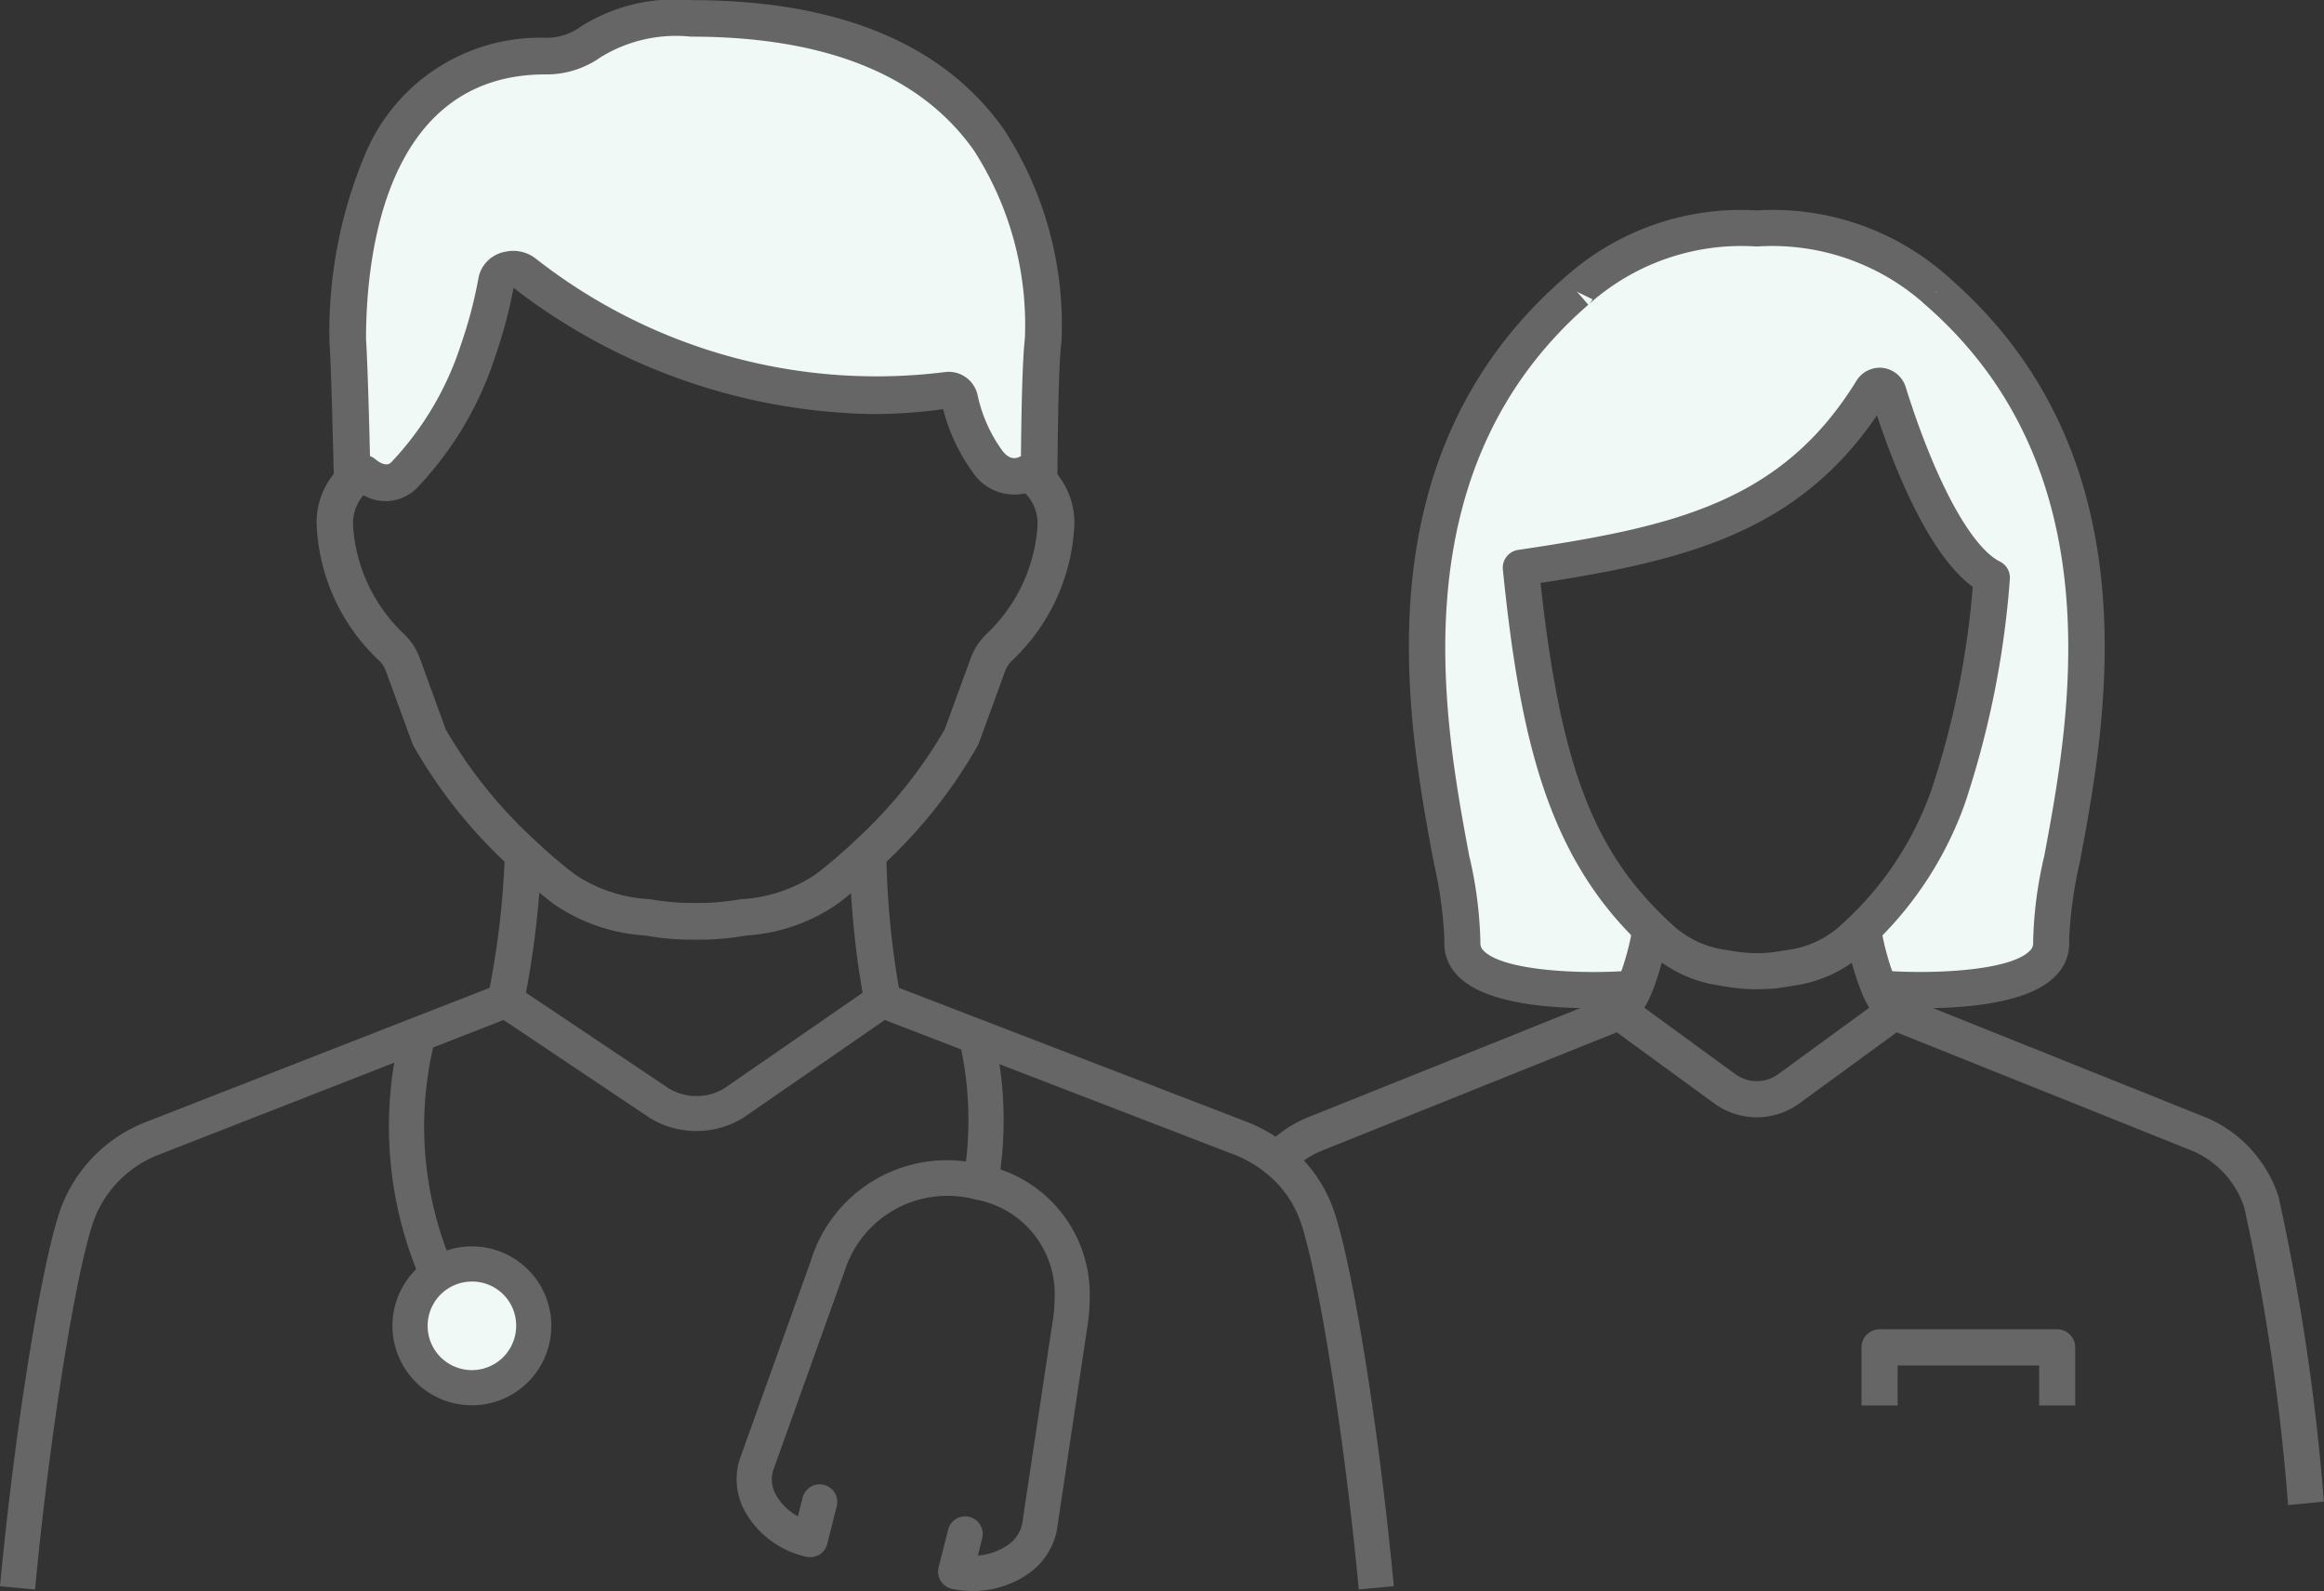 <svg xmlns="http://www.w3.org/2000/svg" width="81.329" height="55.663" viewBox="0 0 81.329 55.663">
  <rect x="0" y="0" width="81.329" height="55.663" fill="#333333" stroke="none"/>
  <g id="Group_56" data-name="Group 56" transform="translate(-1459 -722.133)">
    <g id="Group_50" data-name="Group 50" transform="translate(1459 722.133)">
      <g id="Group_31" data-name="Group 31" transform="translate(12.167 0.641)">
        <g id="Group_27" data-name="Group 27" transform="translate(37.772 7.35)">
          <path id="Path_42" data-name="Path 42" d="M3613.006-241.088c1.268-1.264,3.242-2.188,6.309-2.192s5.041.928,6.31,2.192a.062.062,0,0,1,.011.011c8.785,7.649,3.779,19.946,3.981,22.722.159,2.171-6.007,1.665-6.007,1.665a9.454,9.454,0,0,1-.572-2.056l-.013-.013a12.031,12.031,0,0,0,2.979-4.625,31.943,31.943,0,0,0,1.536-7.679c-1.711-.859-3.109-4.847-3.621-6.487a.323.323,0,0,0-.267-.226.322.322,0,0,0-.313.151c-2.709,4.4-6.592,5.369-12.286,6.214.648,6.363,1.686,9.877,4.552,12.651l-.013.013a9.528,9.528,0,0,1-.573,2.056v0s-6.164.507-6.007-1.665c.2-2.778-4.808-15.084,3.991-22.733Z" transform="translate(-3607.773 243.28)" fill="#f0f9f6"/>
        </g>
        <g id="Group_28" data-name="Group 28" transform="translate(0 0)">
          <path id="Path_43" data-name="Path 43" d="M3330.412-290.747c-.113.885-.137,3.64-.145,4.955l0,0a1.557,1.557,0,0,0-.413-.277,1.094,1.094,0,0,1-1.416-.458,5.781,5.781,0,0,1-.946-2.143.392.392,0,0,0-.442-.309,19.887,19.887,0,0,1-14.8-4.1.633.633,0,0,0-.544-.115.532.532,0,0,0-.425.361,16.194,16.194,0,0,1-.654,2.486,11.367,11.367,0,0,1-2.572,4.331c-.624.657-1.428-.051-1.428-.051a1.678,1.678,0,0,0-.4.262c-.028-1.207-.094-3.994-.159-4.941,0-3.267.835-9.905,6.9-9.924,1.93-.006,1.392-1.316,5.111-1.316C3329.469-301.993,3330.412-294.368,3330.412-290.747Z" transform="translate(-3306.072 301.987)" fill="#f0f9f6"/>
        </g>
        <g id="Group_30" data-name="Group 30" transform="translate(2.138 43.517)">
          <g id="Group_29" data-name="Group 29" transform="translate(0 0)">
            <path id="Path_44" data-name="Path 44" d="M3325.8,46.1a2.16,2.16,0,1,1-1.214.375A2.161,2.161,0,0,1,3325.8,46.1Z" transform="translate(-3323.584 -46.04)" fill="#f0f9f6"/>
            <path id="Path_45" data-name="Path 45" d="M3325.367,50.058a2.227,2.227,0,1,1,2.22-2.228A2.227,2.227,0,0,1,3325.367,50.058Zm0-4.329a2.1,2.1,0,1,0,2.1,2.1A2.089,2.089,0,0,0,3325.367,45.728Z" transform="translate(-3323.147 -45.603)" fill="#f0f9f6"/>
          </g>
        </g>
      </g>
      <g id="Group_49" data-name="Group 49" transform="translate(0 0)">
        <g id="Group_32" data-name="Group 32" transform="translate(54.593 7.36)">
          <path id="Path_46" data-name="Path 46" d="M3645.929-245.019a.609.609,0,0,0,.148-.194l-1.137-.55.162-.209-.019.017a9.224,9.224,0,0,1,6.744-2.367,9.221,9.221,0,0,1,6.757,2.376l-.891.895a8.019,8.019,0,0,0-5.866-2.008,8.008,8.008,0,0,0-5.862,2.008Z" transform="translate(-3644.94 248.323)" fill="#666"/>
        </g>
        <g id="Group_33" data-name="Group 33" transform="translate(64.586 32.396)">
          <path id="Path_47" data-name="Path 47" d="M3740.245-28.083a74.9,74.9,0,0,0-1.532-10.407,3.263,3.263,0,0,0-1.771-1.968l-10.716-4.293a.634.634,0,0,1-.255-.188,4.43,4.43,0,0,1-.6-.956,9.972,9.972,0,0,1-.616-2.191l1.236-.256a9.037,9.037,0,0,0,.526,1.919,3.116,3.116,0,0,0,.333.564l10.567,4.234.02.008a4.527,4.527,0,0,1,2.472,2.735,77.145,77.145,0,0,1,1.588,10.677Z" transform="translate(-3724.759 48.343)" fill="#666"/>
        </g>
        <g id="Group_34" data-name="Group 34" transform="translate(52.589 12.86)">
          <path id="Path_48" data-name="Path 48" d="M3637.831-182.639a6.527,6.527,0,0,1-1.126-.1l-.179-.029a4.635,4.635,0,0,1-2.449-1.14l-.02-.017c-.134-.12-.258-.237-.382-.359-3.166-3.065-4.135-7.1-4.739-13.038a.631.631,0,0,1,.535-.688c5.45-.809,9.218-1.658,11.841-5.921a.958.958,0,0,1,.927-.446.961.961,0,0,1,.794.67c1.017,3.253,2.282,5.6,3.3,6.106a.631.631,0,0,1,.344.631,32.308,32.308,0,0,1-1.572,7.833,12.653,12.653,0,0,1-3.132,4.858c-.133.129-.258.246-.38.356l-.02.017a4.646,4.646,0,0,1-2.451,1.14l-.176.028c-.219.036-.383.059-.544.076C3638.219-182.65,3638.045-182.641,3637.831-182.639Zm-2.94-2.238a3.406,3.406,0,0,0,1.834.859l.177.028a5.238,5.238,0,0,0,.926.088c.168,0,.309-.008.448-.022s.273-.034.471-.066l.176-.028a3.424,3.424,0,0,0,1.839-.86c.107-.1.217-.2.334-.313a11.437,11.437,0,0,0,2.827-4.392,30.111,30.111,0,0,0,1.457-7.134c-1.5-1.1-2.676-3.973-3.353-6-2.778,4.081-6.671,5.078-11.772,5.862.684,6.256,1.8,9.239,4.3,11.663l0,0C3634.666-185.083,3634.774-184.981,3634.89-184.877Zm6.936-18.464v0Z" transform="translate(-3628.932 204.389)" fill="#666"/>
        </g>
        <g id="Group_35" data-name="Group 35" transform="translate(65.724 9.707)">
          <path id="Path_49" data-name="Path 49" d="M3735.431-204.005c-.732,0-1.324-.041-1.58-.062l.1-1.258c1.733.141,4.491.024,5.2-.679a.36.36,0,0,0,.126-.311,14.348,14.348,0,0,1,.394-3.035c.877-4.7,2.51-13.45-4.159-19.257a.6.6,0,0,1-.043-.041l-.007-.007h0a.666.666,0,0,1-.064-.083l.459-.3.191-.185-.133.128.415-.475.01.011h0c7.214,6.282,5.5,15.493,4.572,20.441a14.957,14.957,0,0,0-.376,2.711,1.618,1.618,0,0,1-.5,1.3C3739.113-204.185,3736.966-204.005,3735.431-204.005Zm.937-25.525,0,0Z" transform="translate(-3733.851 229.57)" fill="#666"/>
        </g>
        <g id="Group_36" data-name="Group 36" transform="translate(49.306 9.706)">
          <path id="Path_50" data-name="Path 50" d="M3609.063-204.012c-1.535,0-3.68-.18-4.61-1.1a1.618,1.618,0,0,1-.5-1.3,14.986,14.986,0,0,0-.376-2.712c-.924-4.952-2.644-14.17,4.583-20.452l.828.953c-6.681,5.808-5.047,14.564-4.17,19.268a14.35,14.35,0,0,1,.394,3.035.363.363,0,0,0,.127.311c.711.7,3.469.821,5.2.678l.1,1.258C3610.387-204.053,3609.794-204.012,3609.063-204.012Z" transform="translate(-3602.711 229.578)" fill="#666"/>
        </g>
        <g id="Group_37" data-name="Group 37" transform="translate(56.301 34.892)">
          <path id="Path_51" data-name="Path 51" d="M3663.766-24.214a2.535,2.535,0,0,1-1.5-.492l-3.682-2.685.744-1.02,3.682,2.685a1.273,1.273,0,0,0,1.507,0l3.682-2.687.744,1.02-3.683,2.687A2.537,2.537,0,0,1,3663.766-24.214Z" transform="translate(-3658.585 28.411)" fill="#666"/>
        </g>
        <g id="Group_38" data-name="Group 38" transform="translate(44.248 32.393)">
          <path id="Path_52" data-name="Path 52" d="M3563.223-39.755l-.916-.868a4.441,4.441,0,0,1,1.446-1.018l.019-.008,10.569-4.236a3,3,0,0,0,.319-.534l.013-.031a8.96,8.96,0,0,0,.523-1.894l.005-.026,1.236.259-.005.026a10.122,10.122,0,0,1-.6,2.138c0,.009-.007.018-.011.026a4.336,4.336,0,0,1-.6.957.633.633,0,0,1-.254.186l-10.716,4.3A3.182,3.182,0,0,0,3563.223-39.755Z" transform="translate(-3562.307 48.369)" fill="#666"/>
        </g>
        <g id="Group_39" data-name="Group 39" transform="translate(0 34.382)">
          <path id="Path_53" data-name="Path 53" d="M3210.111-11.259l-1.226-.115c.519-5.517,1.453-11.321,2.126-13.214a5.17,5.17,0,0,1,2.933-3.009l12.418-4.847a.616.616,0,0,1,.566.062l5.376,3.6a1.886,1.886,0,0,0,1.928-.011l5.188-3.584a.616.616,0,0,1,.571-.068l12.585,4.847a5.418,5.418,0,0,1,1.4.827,4.978,4.978,0,0,1,1.566,2.194c.671,1.892,1.6,7.691,2.12,13.2l-1.226.115c-.5-5.336-1.423-11.125-2.054-12.906a3.749,3.749,0,0,0-1.184-1.652,4.181,4.181,0,0,0-1.079-.638l-12.271-4.726-4.934,3.408-.026.017a3.128,3.128,0,0,1-3.237.018l-.023-.015-5.122-3.429L3214.4-26.455a3.931,3.931,0,0,0-2.231,2.279C3211.537-22.394,3210.613-16.6,3210.111-11.259Z" transform="translate(-3208.885 32.487)" fill="#666"/>
        </g>
        <g id="Group_40" data-name="Group 40" transform="translate(13.605 36.04)">
          <path id="Path_54" data-name="Path 54" d="M3318.689-10.452a13.53,13.53,0,0,1-.706-8.791l1.19.314a12.322,12.322,0,0,0,.653,8.006Z" transform="translate(-3317.55 19.243)" fill="#666"/>
        </g>
        <g id="Group_41" data-name="Group 41" transform="translate(13.752 43.605)">
          <path id="Path_55" data-name="Path 55" d="M3321.5,46.747a2.78,2.78,0,1,1,2.773-2.781A2.78,2.78,0,0,1,3321.5,46.747Zm0-4.329a1.549,1.549,0,1,0,1.542,1.548A1.537,1.537,0,0,0,3321.5,42.418Z" transform="translate(-3318.731 -41.187)" fill="#666"/>
        </g>
        <g id="Group_42" data-name="Group 42" transform="translate(33.571 36.11)">
          <path id="Path_56" data-name="Path 56" d="M3478.381-13.322l-1.217-.189a12.149,12.149,0,0,0-.138-4.864l1.193-.3A13.371,13.371,0,0,1,3478.381-13.322Z" transform="translate(-3477.026 18.68)" fill="#666"/>
        </g>
        <g id="Group_43" data-name="Group 43" transform="translate(25.779 40.609)">
          <path id="Path_57" data-name="Path 57" d="M3423.049,32.306a3.363,3.363,0,0,1-.72-.077.617.617,0,0,1-.465-.752l.333-1.318a.615.615,0,1,1,1.193.3l-.153.606a2.154,2.154,0,0,0,.989-.329,1.221,1.221,0,0,0,.556-.747l1.1-7.3a4.935,4.935,0,0,0,.041-.61,3.355,3.355,0,0,0-2.736-3.464l-.027-.007-.042-.01-.036-.008a3.776,3.776,0,0,0-4.51,2.528l-2.507,6.993a1.121,1.121,0,0,0,.136.881,1.954,1.954,0,0,0,.739.7l.164-.654a.615.615,0,1,1,1.194.3l-.331,1.318a.615.615,0,0,1-.729.451,3.265,3.265,0,0,1-2.1-1.5,2.332,2.332,0,0,1-.247-1.875c0-.009.006-.019.01-.028l2.514-7.015,0-.012a4.985,4.985,0,0,1,5.927-3.3l.013,0,.029.007.1.024a4.615,4.615,0,0,1,3.667,4.657,6.175,6.175,0,0,1-.051.772.144.144,0,0,1,0,.014L3426,30.19c0,.01,0,.019-.005.028a2.433,2.433,0,0,1-1.092,1.549A3.412,3.412,0,0,1,3423.049,32.306Z" transform="translate(-3414.796 -17.252)" fill="#666"/>
        </g>
        <g id="Group_44" data-name="Group 44" transform="translate(11.526)">
          <path id="Path_58" data-name="Path 58" d="M3326.429-290.267l-1.282-.007c.015-2.624.063-4.3.144-4.99a11.273,11.273,0,0,0-1.779-6.573c-1.862-2.646-5.194-3.988-9.9-3.988h-.012a5.033,5.033,0,0,0-3.158.721,3.274,3.274,0,0,1-1.952.6c-5.641.018-6.256,6.465-6.256,9.261.046.689.1,2.354.159,4.948l-1.282.03c-.06-2.6-.113-4.256-.158-4.912,0-.014,0-.029,0-.043a16.042,16.042,0,0,1,1.234-6.452,6.63,6.63,0,0,1,6.3-4.114,2.038,2.038,0,0,0,1.285-.406,6.184,6.184,0,0,1,3.829-.911h.013c5.149,0,8.833,1.525,10.949,4.532a12.539,12.539,0,0,1,2.012,7.349.6.6,0,0,1-.005.081C3326.515-294.727,3326.448-293.541,3326.429-290.267Z" transform="translate(-3300.951 307.107)" fill="#666"/>
        </g>
        <g id="Group_45" data-name="Group 45" transform="translate(11.082 8.774)">
          <path id="Path_59" data-name="Path 59" d="M3310.658-212.925a9.415,9.415,0,0,1-1.578-.116l-.222-.034a6.3,6.3,0,0,1-3.186-1.117,18.454,18.454,0,0,1-1.466-1.25l-.026-.023h0a17.5,17.5,0,0,1-3.4-4.257.689.689,0,0,1-.034-.078l-.92-2.518a.992.992,0,0,0-.263-.392,6.927,6.927,0,0,1-2.16-4.689,2.674,2.674,0,0,1,.818-2.058,2.332,2.332,0,0,1,.553-.363.641.641,0,0,1,.7.1c.078.065.362.279.54.091a10.8,10.8,0,0,0,2.432-4.1,15.666,15.666,0,0,0,.627-2.389,1.154,1.154,0,0,1,.9-.868,1.283,1.283,0,0,1,1.095.232,19.313,19.313,0,0,0,14.3,3.974,1.034,1.034,0,0,1,1.164.807,5.132,5.132,0,0,0,.843,1.909c.229.326.449.322.6.258a.58.58,0,0,1,.567-.011,2.219,2.219,0,0,1,.58.39,2.68,2.68,0,0,1,.792,2.049,6.954,6.954,0,0,1-2.161,4.674.966.966,0,0,0-.26.389l-.92,2.518a.575.575,0,0,1-.034.078,17.455,17.455,0,0,1-3.4,4.257h0l-.025.022a18.4,18.4,0,0,1-1.468,1.251,6.311,6.311,0,0,1-3.185,1.116l-.22.034A9.506,9.506,0,0,1,3310.658-212.925Zm-1.611-1.418.225.034a8.2,8.2,0,0,0,1.385.1,8.142,8.142,0,0,0,1.386-.1l.221-.034a5.165,5.165,0,0,0,2.6-.869,17.1,17.1,0,0,0,1.382-1.18h0l.026-.024a16.475,16.475,0,0,0,3.108-3.866l.905-2.477a2.238,2.238,0,0,1,.6-.9,5.727,5.727,0,0,0,1.742-3.725,1.5,1.5,0,0,0-.38-1.107q-.028-.026-.056-.049a1.742,1.742,0,0,1-1.865-.791,6.4,6.4,0,0,1-1-2.154,18.4,18.4,0,0,1-2.5.171,21.121,21.121,0,0,1-12.534-4.415,16.742,16.742,0,0,1-.649,2.421,11.989,11.989,0,0,1-2.711,4.558,1.541,1.541,0,0,1-1.893.273,1.517,1.517,0,0,0-.363,1.082,5.7,5.7,0,0,0,1.742,3.737,2.3,2.3,0,0,1,.6.9l.9,2.477a16.5,16.5,0,0,0,3.107,3.865l.025.022a17.347,17.347,0,0,0,1.383,1.181,5.151,5.151,0,0,0,2.6.869Zm10.516-17.172h0Z" transform="translate(-3297.402 237.026)" fill="#666"/>
        </g>
        <g id="Group_46" data-name="Group 46" transform="translate(29.727 29.841)">
          <path id="Path_60" data-name="Path 60" d="M3446.858-63.446a30.207,30.207,0,0,1-.524-5.024l-.011-.216c0-.011,0-.023,0-.034l.721,0,.56-.03.011.217a30,30,0,0,0,.49,4.788Z" transform="translate(-3446.322 68.753)" fill="#666"/>
        </g>
        <g id="Group_47" data-name="Group 47" transform="translate(17.078 29.841)">
          <path id="Path_61" data-name="Path 61" d="M3346.538-63.446l-1.246-.3a29.721,29.721,0,0,0,.59-5l.576.03.705,0v.008c0,.011,0,.023,0,.034A32.241,32.241,0,0,1,3346.538-63.446Z" transform="translate(-3345.292 68.753)" fill="#666"/>
        </g>
        <g id="Group_48" data-name="Group 48" transform="translate(65.145 46.506)">
          <path id="Path_62" data-name="Path 62" d="M3736.7,67.024h-1.262v-1.4h-4.954v1.4h-1.263V64.99a.631.631,0,0,1,.631-.631h6.216a.631.631,0,0,1,.631.631Z" transform="translate(-3729.222 -64.359)" fill="#666"/>
        </g>
      </g>
    </g>
  </g>
</svg>
